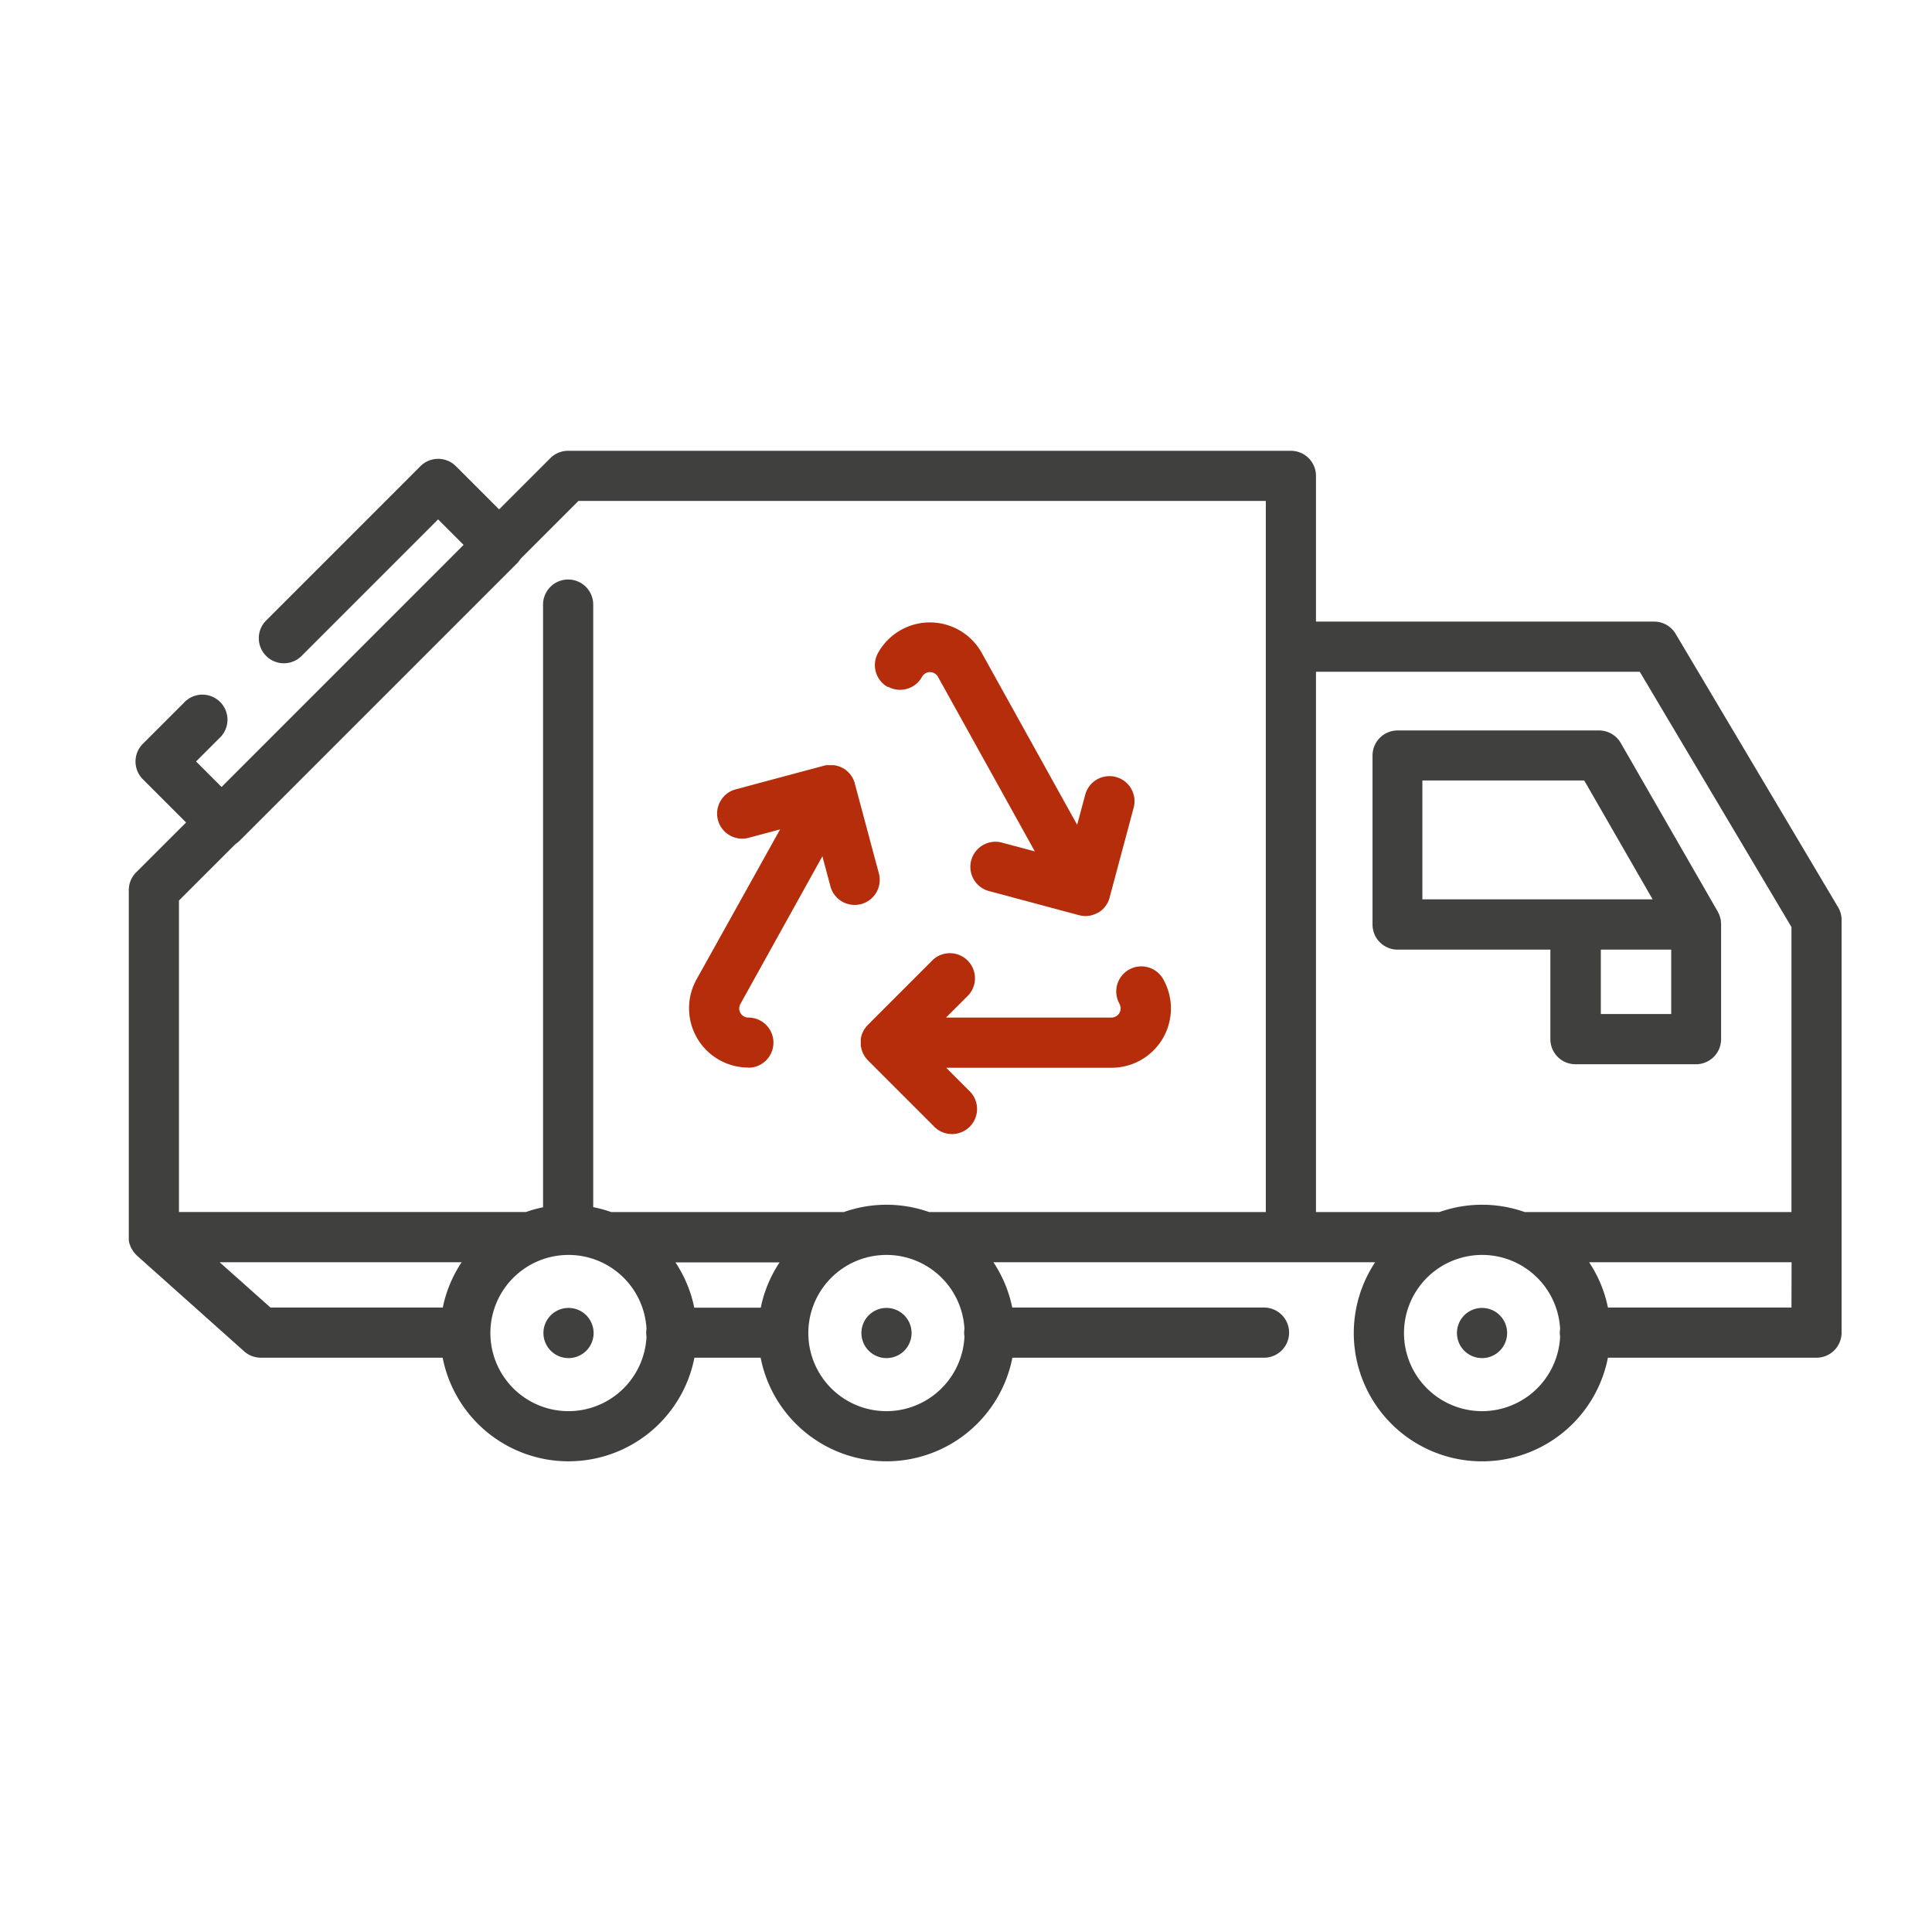 <svg xmlns="http://www.w3.org/2000/svg" xmlns:xlink="http://www.w3.org/1999/xlink" width="60" height="60" viewBox="0 0 60 60"><defs><clipPath id="a"><rect width="60" height="60" transform="translate(175 4197)" fill="#fff" stroke="#707070" stroke-width="1"/></clipPath><clipPath id="b"><rect width="53.193" height="31.382" fill="#40403e"/></clipPath></defs><g transform="translate(-175 -4197)" clip-path="url(#a)"><g transform="translate(179 4211)"><g clip-path="url(#b)"><path d="M53.193,14.575a.779.779,0,0,0-.109-.4L48.039,5.685a.779.779,0,0,0-.67-.381h-10.5V.779A.779.779,0,0,0,36.09,0H13.643a.779.779,0,0,0-.551.228L11.5,1.82,10.158.477a.779.779,0,0,0-1.1,0L4.236,5.3a.779.779,0,0,0,1.1,1.1l4.27-4.27.792.792L2.881,10.44l-.792-.792.716-.716a.779.779,0,1,0-1.1-1.1L.436,9.1a.779.779,0,0,0,0,1.1l1.343,1.343L.228,13.092A.779.779,0,0,0,0,13.644V24.42s0,0,0,0q0,.036,0,.071c0,.006,0,.011,0,.017s0,.034.008.051l.005.026c0,.015.007.03.011.044s0,.016.007.023.014.041.022.06l.01.022c.006.014.013.027.02.041L.1,24.8l.025.04.011.017a.768.768,0,0,0,.087.106l.015.014L.26,25l3.32,2.965a.779.779,0,0,0,.519.2H9.747a3.984,3.984,0,0,0,7.819,0h2.056a3.984,3.984,0,0,0,7.819,0h7.814a.779.779,0,0,0,0-1.558H27.436a3.961,3.961,0,0,0-.585-1.407H38.706a3.983,3.983,0,1,0,7.229,2.965h6.478a.779.779,0,0,0,.779-.779V14.575ZM46.925,6.863l4.71,7.926v8.852H43.35a3.974,3.974,0,0,0-2.646,0H36.869V6.863ZM3.314,12.211a.783.783,0,0,0,.131-.105l8.62-8.62a.777.777,0,0,0,.1-.13l1.8-1.8H35.311V23.641H24.854a3.974,3.974,0,0,0-2.646,0H14.98a3.957,3.957,0,0,0-.557-.152V4.776a.779.779,0,0,0-1.558,0V23.493a3.956,3.956,0,0,0-.531.147H1.558V13.966Zm16.313,14.4H17.561a3.962,3.962,0,0,0-.585-1.407h3.235a3.961,3.961,0,0,0-.585,1.407M2.821,25.2h7.515a3.962,3.962,0,0,0-.585,1.407H4.4Zm10.835,4.625a2.426,2.426,0,1,1,2.422-2.555.709.709,0,0,0,0,.237,2.428,2.428,0,0,1-2.423,2.318m9.875,0a2.426,2.426,0,1,1,2.422-2.554.711.711,0,0,0,0,.235,2.429,2.429,0,0,1-2.423,2.319m18.5,0a2.426,2.426,0,1,1,2.422-2.554.71.71,0,0,0,0,.236,2.429,2.429,0,0,1-2.423,2.318m9.608-3.218h-5.7a3.962,3.962,0,0,0-.585-1.407h6.288Z" transform="translate(0)" fill="#40403e"/><path d="M496.346,118.254H501.1v2.78a.779.779,0,0,0,.779.779h3.744a.779.779,0,0,0,.779-.779v-3.558h0a.775.775,0,0,0-.006-.092c0-.008,0-.016,0-.024,0-.024-.008-.047-.014-.07l-.006-.023a.762.762,0,0,0-.027-.081l0-.007a.776.776,0,0,0-.042-.086l0-.006-3.02-5.249a.779.779,0,0,0-.675-.391h-6.256a.779.779,0,0,0-.779.779v5.249a.779.779,0,0,0,.779.779m6.311,0h2.186v2h-2.186ZM497.125,113h5.026l2.124,3.691h-7.15Z" transform="translate(-456.952 -102.762)" fill="#40403e"/><path d="M225.111,134.54a.779.779,0,1,0,0-1.558.283.283,0,0,1-.248-.421l2.547-4.588.243.909a.779.779,0,1,0,1.505-.4l-.742-2.77,0-.006c0-.015-.009-.029-.014-.043s-.007-.021-.01-.031-.01-.024-.016-.035-.01-.024-.016-.035l-.014-.025c-.008-.014-.015-.028-.024-.042l-.012-.017c-.01-.015-.02-.03-.031-.044l-.021-.024c-.009-.011-.019-.022-.029-.033l-.026-.025-.029-.028-.025-.02-.036-.028-.024-.015-.042-.026,0,0-.021-.01-.043-.021-.031-.012-.04-.015-.035-.01-.039-.01-.036-.007-.039-.006-.036,0-.04,0h-.036l-.04,0-.039,0-.037,0-.043.009-.026.006-2.77.742a.779.779,0,0,0,.4,1.505l1-.267L223.5,131.8a1.842,1.842,0,0,0,1.61,2.735" transform="translate(-205.87 -115.381)" fill="#b52d0b"/><path d="M299.61,201.462a.283.283,0,0,1-.247.421h-5.139l.7-.7a.779.779,0,0,0-1.1-1.1l-2.028,2.028c-.011.011-.021.023-.032.035l-.019.021-.022.03-.023.031-.015.025c-.008.013-.017.026-.024.04l-.01.021c-.008.016-.016.031-.023.048s0,.013-.007.019-.013.035-.019.053,0,.016-.006.023-.009.033-.013.05,0,.029-.007.044,0,.021,0,.032a.773.773,0,0,0,0,.079c0,.026,0,.053,0,.079s0,.022.005.033,0,.028.006.042.008.035.013.052,0,.015.006.022.012.036.019.054l.007.018c.007.017.015.033.023.049l.01.02c.008.014.016.028.025.042l.014.024c.008.012.017.023.025.034l.021.027.027.03.023.026,2.028,2.028a.779.779,0,1,0,1.1-1.1l-.7-.7h5.139a1.842,1.842,0,0,0,1.61-2.735.779.779,0,1,0-1.362.756" transform="translate(-268.844 -184.282)" fill="#b52d0b"/><path d="M297.777,70.246a.779.779,0,0,0,1.059-.3.283.283,0,0,1,.5,0l3.006,5.417-1-.267a.779.779,0,1,0-.4,1.505l2.77.742a.784.784,0,0,0,.2.027.772.772,0,0,0,.1-.007h.008a.785.785,0,0,0,.09-.018l.027-.009c.022-.007.045-.014.067-.023l.04-.019c.015-.007.031-.013.046-.022l.007,0,.005,0,.029-.019.032-.021.026-.02.036-.029.016-.015c.014-.012.027-.025.039-.038l.01-.012c.014-.015.027-.03.039-.046l.009-.013c.012-.016.023-.032.034-.049l.011-.019c.009-.015.018-.03.026-.046l.012-.027c.006-.014.013-.028.018-.042s.007-.021.011-.031.009-.027.013-.041l0-.006.742-2.77a.779.779,0,1,0-1.505-.4l-.244.909-2.963-5.338a1.842,1.842,0,0,0-3.22,0,.779.779,0,0,0,.3,1.059" transform="translate(-274.204 -62.922)" fill="#b52d0b"/><path d="M530.135,341.619a.779.779,0,1,0,.779.779.779.779,0,0,0-.779-.779" transform="translate(-488.109 -315)" fill="#40403e"/><path d="M292.772,341.619a.779.779,0,1,0,.779.779.779.779,0,0,0-.779-.779" transform="translate(-269.241 -315)" fill="#40403e"/><path d="M166.042,341.619a.779.779,0,1,0,.779.779.779.779,0,0,0-.779-.779" transform="translate(-152.386 -315)" fill="#40403e"/></g></g></g></svg>